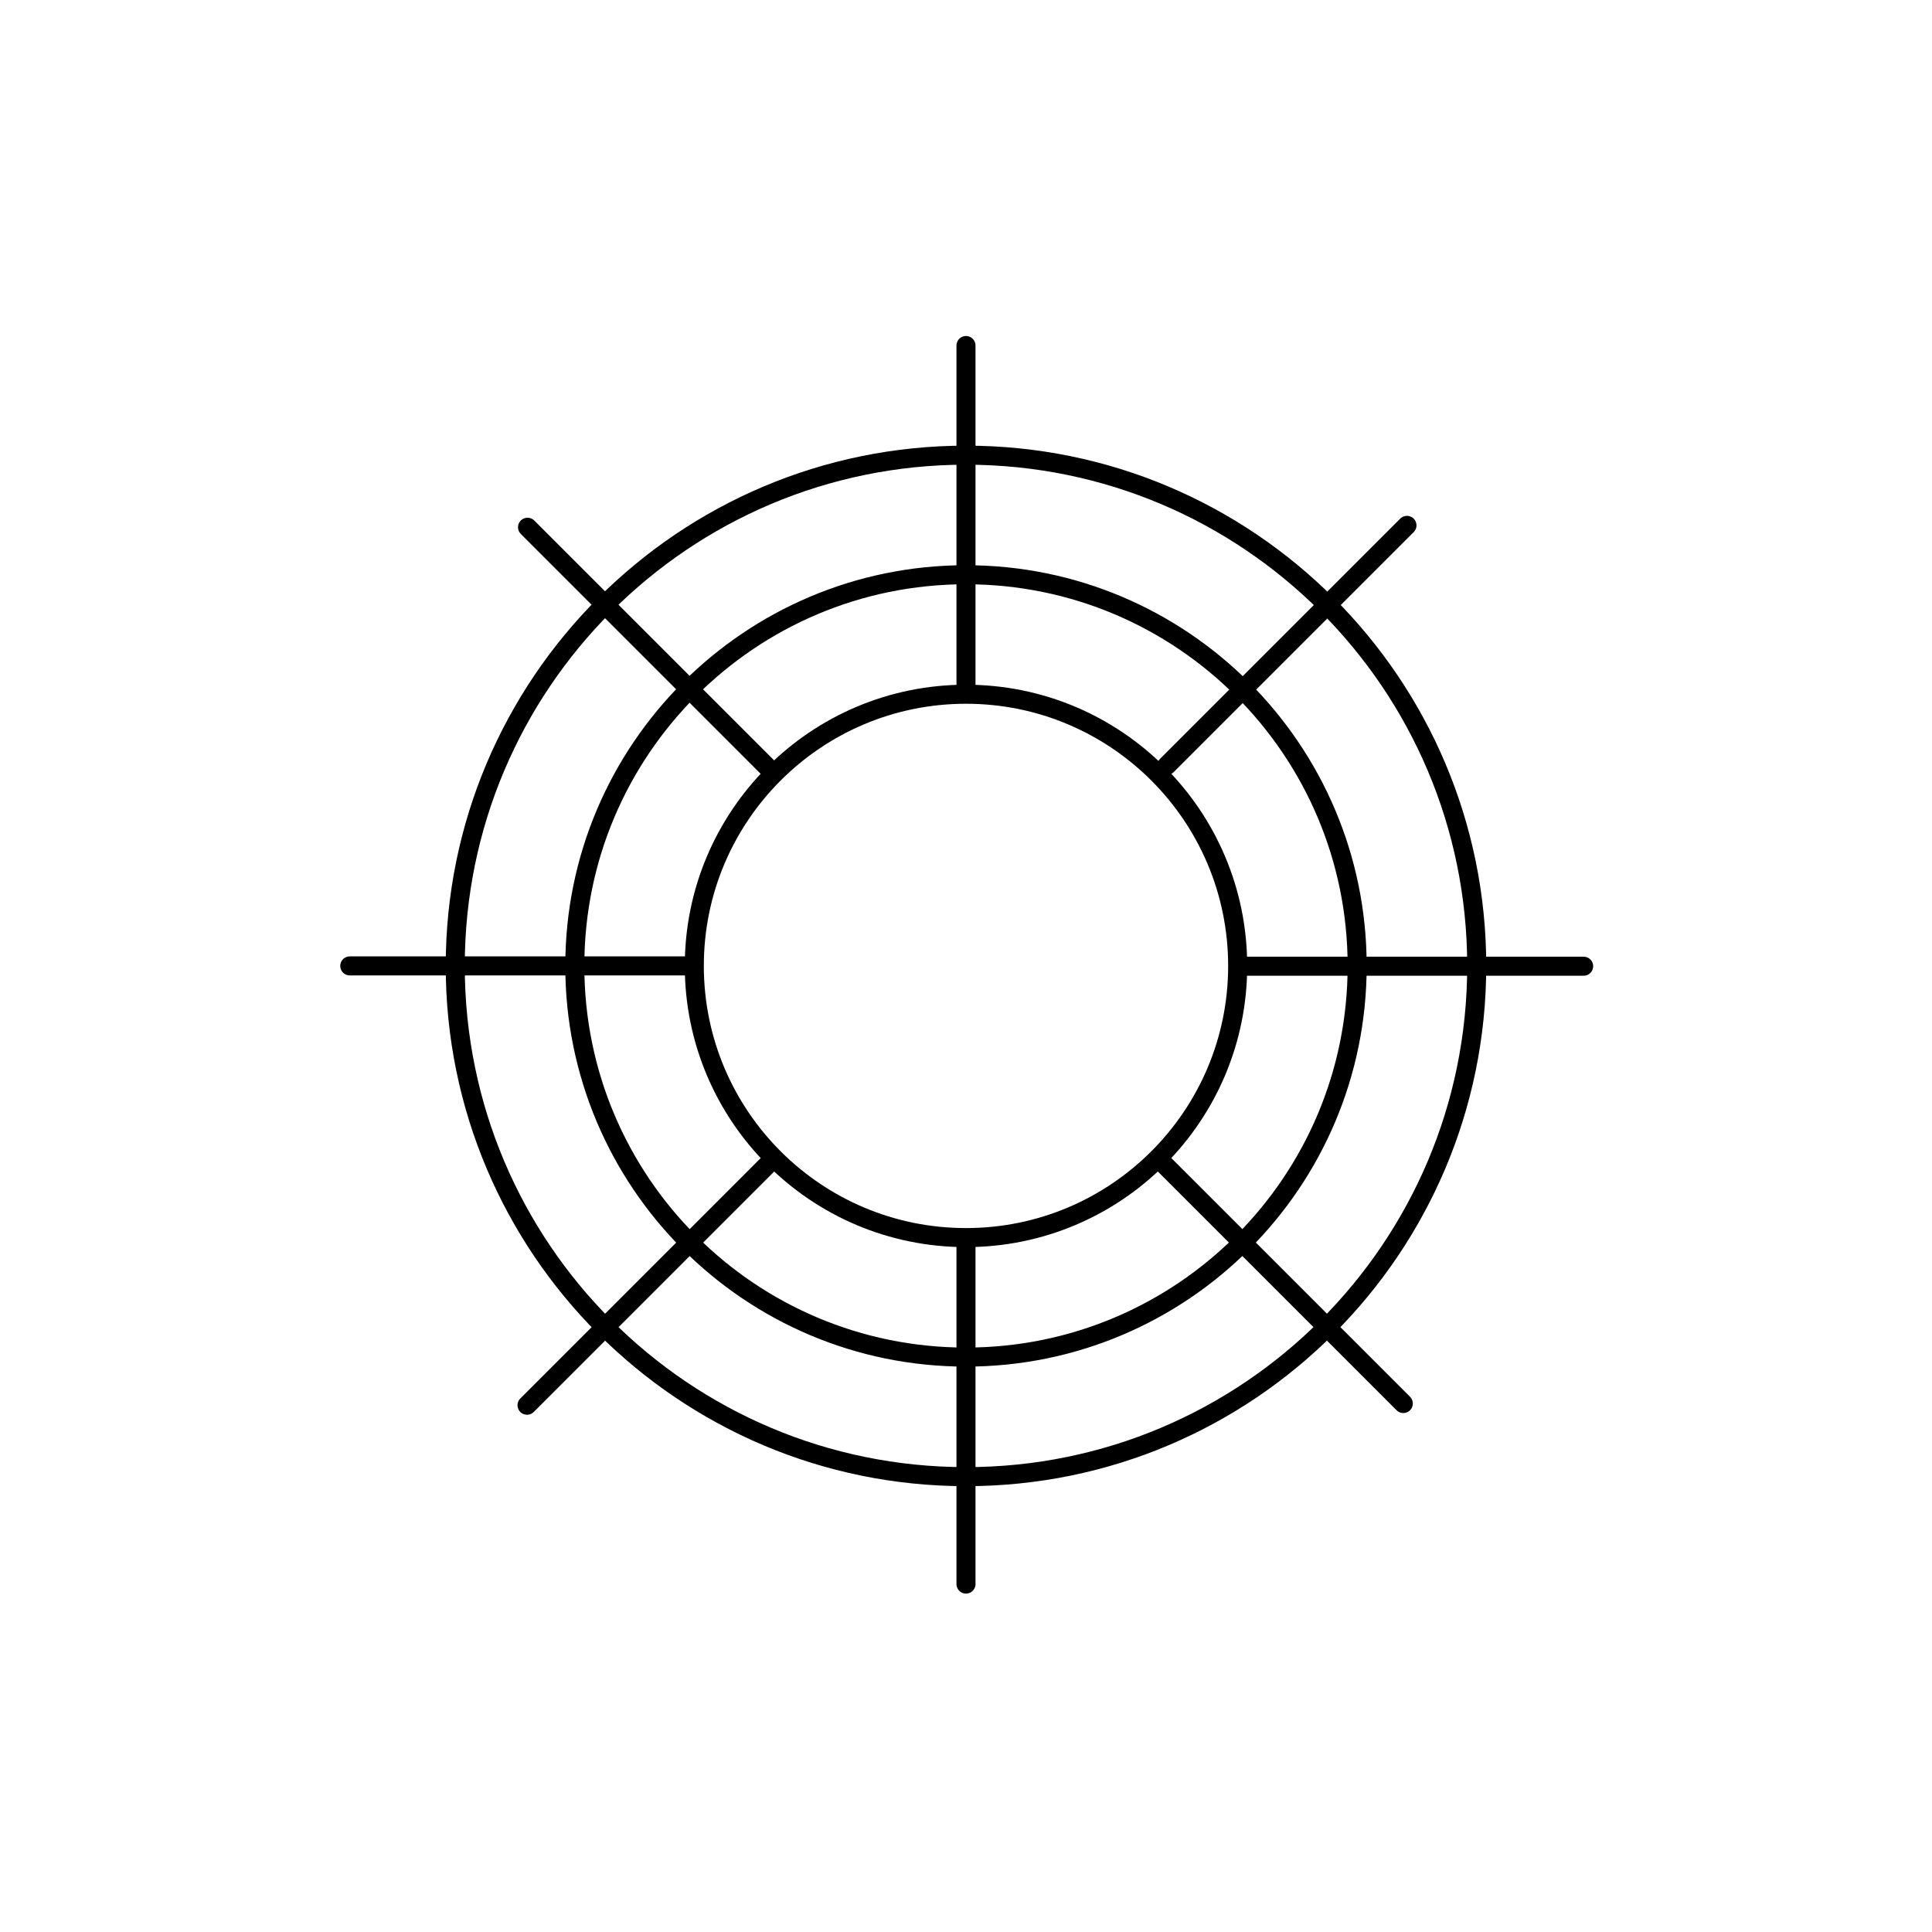 <?xml version="1.0" encoding="UTF-8"?>
<!-- The Best Svg Icon site in the world: iconSvg.co, Visit us! https://iconsvg.co -->
<svg width="800px" height="800px" version="1.1" viewBox="144 144 512 512" xmlns="http://www.w3.org/2000/svg">
 <g stroke="#000000" stroke-linecap="round" stroke-linejoin="round">
  <path transform="matrix(19.042 0 0 19.042 148.09 148.09)" d="m18.673 13.228c0 3.007-2.438 5.444-5.444 5.444-3.007 0-5.444-2.438-5.444-5.444 0-3.007 2.438-5.444 5.444-5.444 3.007 0 5.444 2.438 5.444 5.444" fill="none" stroke-width=".265"/>
  <path transform="matrix(19.042 0 0 19.042 148.09 148.09)" d="m13.229 9.319v-4.725" fill="none" stroke-width=".265"/>
  <path transform="matrix(2.5e-17 .415 -.415 2.5e-17 400 234.61)" d="m8.715 4.034-10.919-4.019 10.919-4.019c-1.741 2.372-1.732 5.619 0 8.038z" fill-rule="evenodd" stroke-width=".625"/>
  <path transform="matrix(19.042 0 0 19.042 148.09 148.09)" d="m16.025 10.438 3.341-3.341" fill="none" stroke-width=".265"/>
  <path transform="matrix(-.293 .293 -.293 -.293 517.52 282.56)" d="m8.722 4.034-10.929-4.02 10.922-4.013c-1.744 2.369-1.73 5.617 0.007 8.033z" fill-rule="evenodd" stroke-width=".625"/>
  <path transform="matrix(19.042 0 0 19.042 148.09 148.09)" d="m17.1 13.232h4.725" fill="none" stroke-width=".265"/>
  <path transform="matrix(-.415 -1.7566e-7 1.7566e-7 -.415 564.63 400.05)" d="m8.714 4.034-10.919-4.019 10.919-4.019c-1.741 2.372-1.732 5.619 4e-6 8.038z" fill-rule="evenodd" stroke-width=".625"/>
  <path transform="matrix(19.042 0 0 19.042 148.09 148.09)" d="m15.974 15.977 3.341 3.341" fill="none" stroke-width=".265"/>
  <path transform="matrix(-.293 -.293 .293 -.293 516.56 516.61)" d="m8.718 4.039-10.929-4.02 10.929-4.02c-1.744 2.369-1.73 5.617-2e-6 8.04z" fill-rule="evenodd" stroke-width=".625"/>
  <path transform="matrix(19.042 0 0 19.042 148.09 148.09)" d="m10.461 16.001-3.341 3.341" fill="none" stroke-width=".265"/>
  <path transform="matrix(.293 -.293 .293 .293 283 517.07)" d="m8.722 4.031-10.929-4.02 10.922-4.013c-1.744 2.369-1.73 5.617 0.007 8.033z" fill-rule="evenodd" stroke-width=".625"/>
  <path transform="matrix(19.042 0 0 19.042 148.09 148.09)" d="m9.378 13.228h-4.725" fill="none" stroke-width=".265"/>
  <path transform="matrix(.415 -1.7566e-7 1.7566e-7 .415 235.74 399.99)" d="m8.723 4.033-10.928-4.019 10.928-4.019c-1.751 2.372-1.741 5.619-3e-6 8.038z" fill-rule="evenodd" stroke-width=".625"/>
  <path transform="matrix(19.042 0 0 19.042 148.09 148.09)" d="m10.468 10.464-3.341-3.341" fill="none" stroke-width=".265"/>
  <path transform="matrix(.293 .293 -.293 .293 283.12 283.05)" d="m8.723 4.032-10.929-4.02 10.922-4.013c-1.744 2.369-1.73 5.617 0.007 8.033z" fill-rule="evenodd" stroke-width=".625"/>
  <path transform="matrix(19.042 0 0 19.042 148.09 148.09)" d="m13.229 17.106v4.725" fill="none" stroke-width=".265"/>
  <path transform="matrix(-7.6e-17 -.415 .415 -7.6e-17 400 564.75)" d="m8.716 4.032-10.928-4.019 10.928-4.019c-1.741 2.372-1.732 5.619 0 8.038z" fill-rule="evenodd" stroke-width=".625"/>
  <path transform="matrix(19.042 0 0 19.042 148.09 148.09)" d="m17.01 13.228c0 2.088-1.693 3.781-3.781 3.781-2.088 0-3.781-1.693-3.781-3.781 0-2.088 1.693-3.781 3.781-3.781 2.088 0 3.781 1.693 3.781 3.781" fill="none" stroke-width=".265"/>
  <path transform="matrix(19.042 0 0 19.042 148.09 148.09)" d="m20.337 13.228c0 3.926-3.182 7.108-7.108 7.108-3.926 0-7.108-3.182-7.108-7.108 0-3.925 3.182-7.108 7.108-7.108 3.925 0 7.108 3.182 7.108 7.108" fill="none" stroke-width=".265"/>
 </g>
</svg>